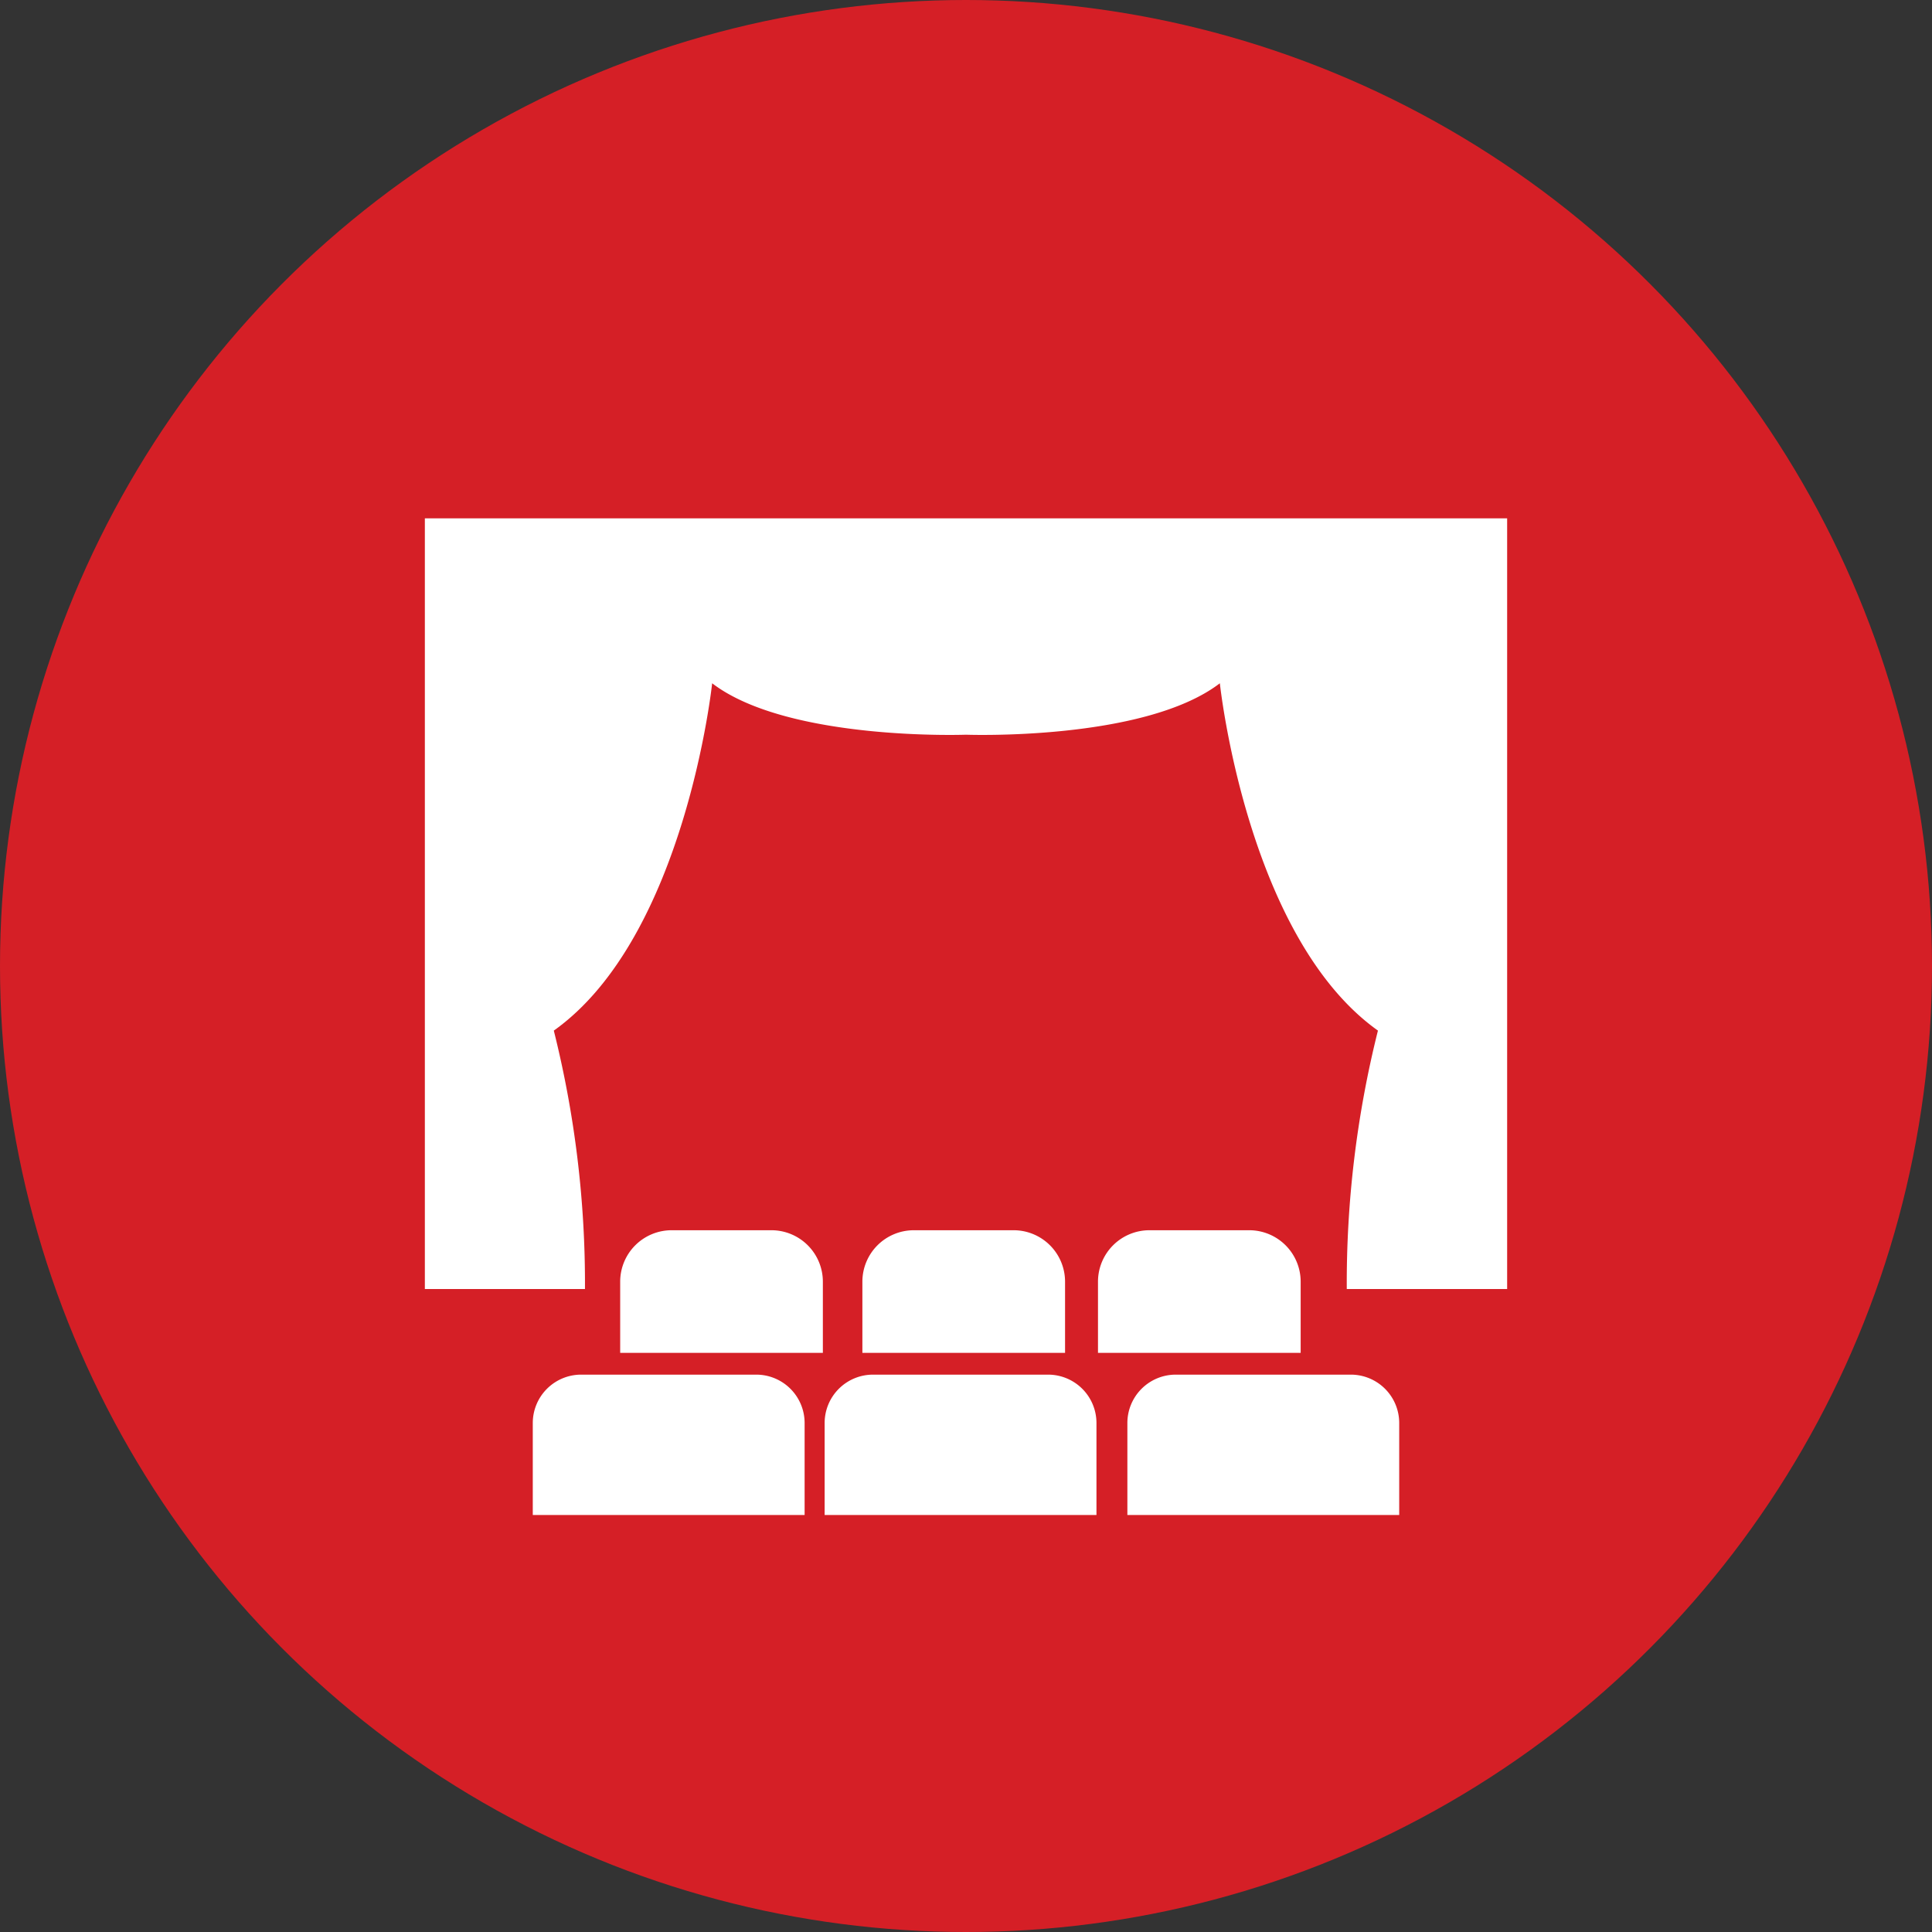 <svg xmlns="http://www.w3.org/2000/svg" width="224.382" height="224.382" viewBox="0 0 224.382 224.382"><rect x="0" y="0" width="224.382" height="224.382" fill="#333333" stroke="none"/><circle cx="112.191" cy="112.191" r="112.191" transform="translate(0 0)" fill="#d51f26"/><g transform="translate(49.343 60.2)"><g transform="translate(12.534 82.679)"><path d="M76.071,70.56H44.5V59.88a5.619,5.619,0,0,1,5.62-5.62H70.451a5.619,5.619,0,0,1,5.62,5.62Z" transform="translate(24.556 -37.489)" fill="#fff"/><path d="M64.092,70.56H32.55V59.88a5.619,5.619,0,0,1,5.62-5.62H58.5a5.619,5.619,0,0,1,5.62,5.62V70.56Z" transform="translate(1.346 -37.489)" fill="#fff"/><path d="M52.572,70.56H21.03V59.88a5.619,5.619,0,0,1,5.62-5.62H46.981a5.619,5.619,0,0,1,5.62,5.62V70.56Z" transform="translate(-21.03 -37.489)" fill="#fff"/><path d="M48.019,62.8H24.48V54.533a5.977,5.977,0,0,1,5.973-5.973H42.046a5.977,5.977,0,0,1,5.973,5.973Z" transform="translate(-14.329 -48.56)" fill="#fff"/><path d="M57.579,62.8H34.04V54.533a5.977,5.977,0,0,1,5.973-5.973H51.606a5.977,5.977,0,0,1,5.973,5.973V62.8Z" transform="translate(4.24 -48.56)" fill="#fff"/><path d="M66.879,62.8H43.34V54.533a5.977,5.977,0,0,1,5.973-5.973H60.906a5.977,5.977,0,0,1,5.973,5.973V62.8Z" transform="translate(22.303 -48.56)" fill="#fff"/></g><path d="M142.466,20.46v89.505H123.841a120.619,120.619,0,0,1,3.619-30.012C112.219,69.1,109.1,39.615,109.1,39.615c-8.8,6.738-29.482,5.973-29.482,5.973s-20.685.765-29.482-5.973c0,0-3.119,29.482-18.39,40.339a120.912,120.912,0,0,1,3.619,30.012H16.77V20.46Z" transform="translate(-16.77 -20.46)" fill="#fff"/></g></svg>